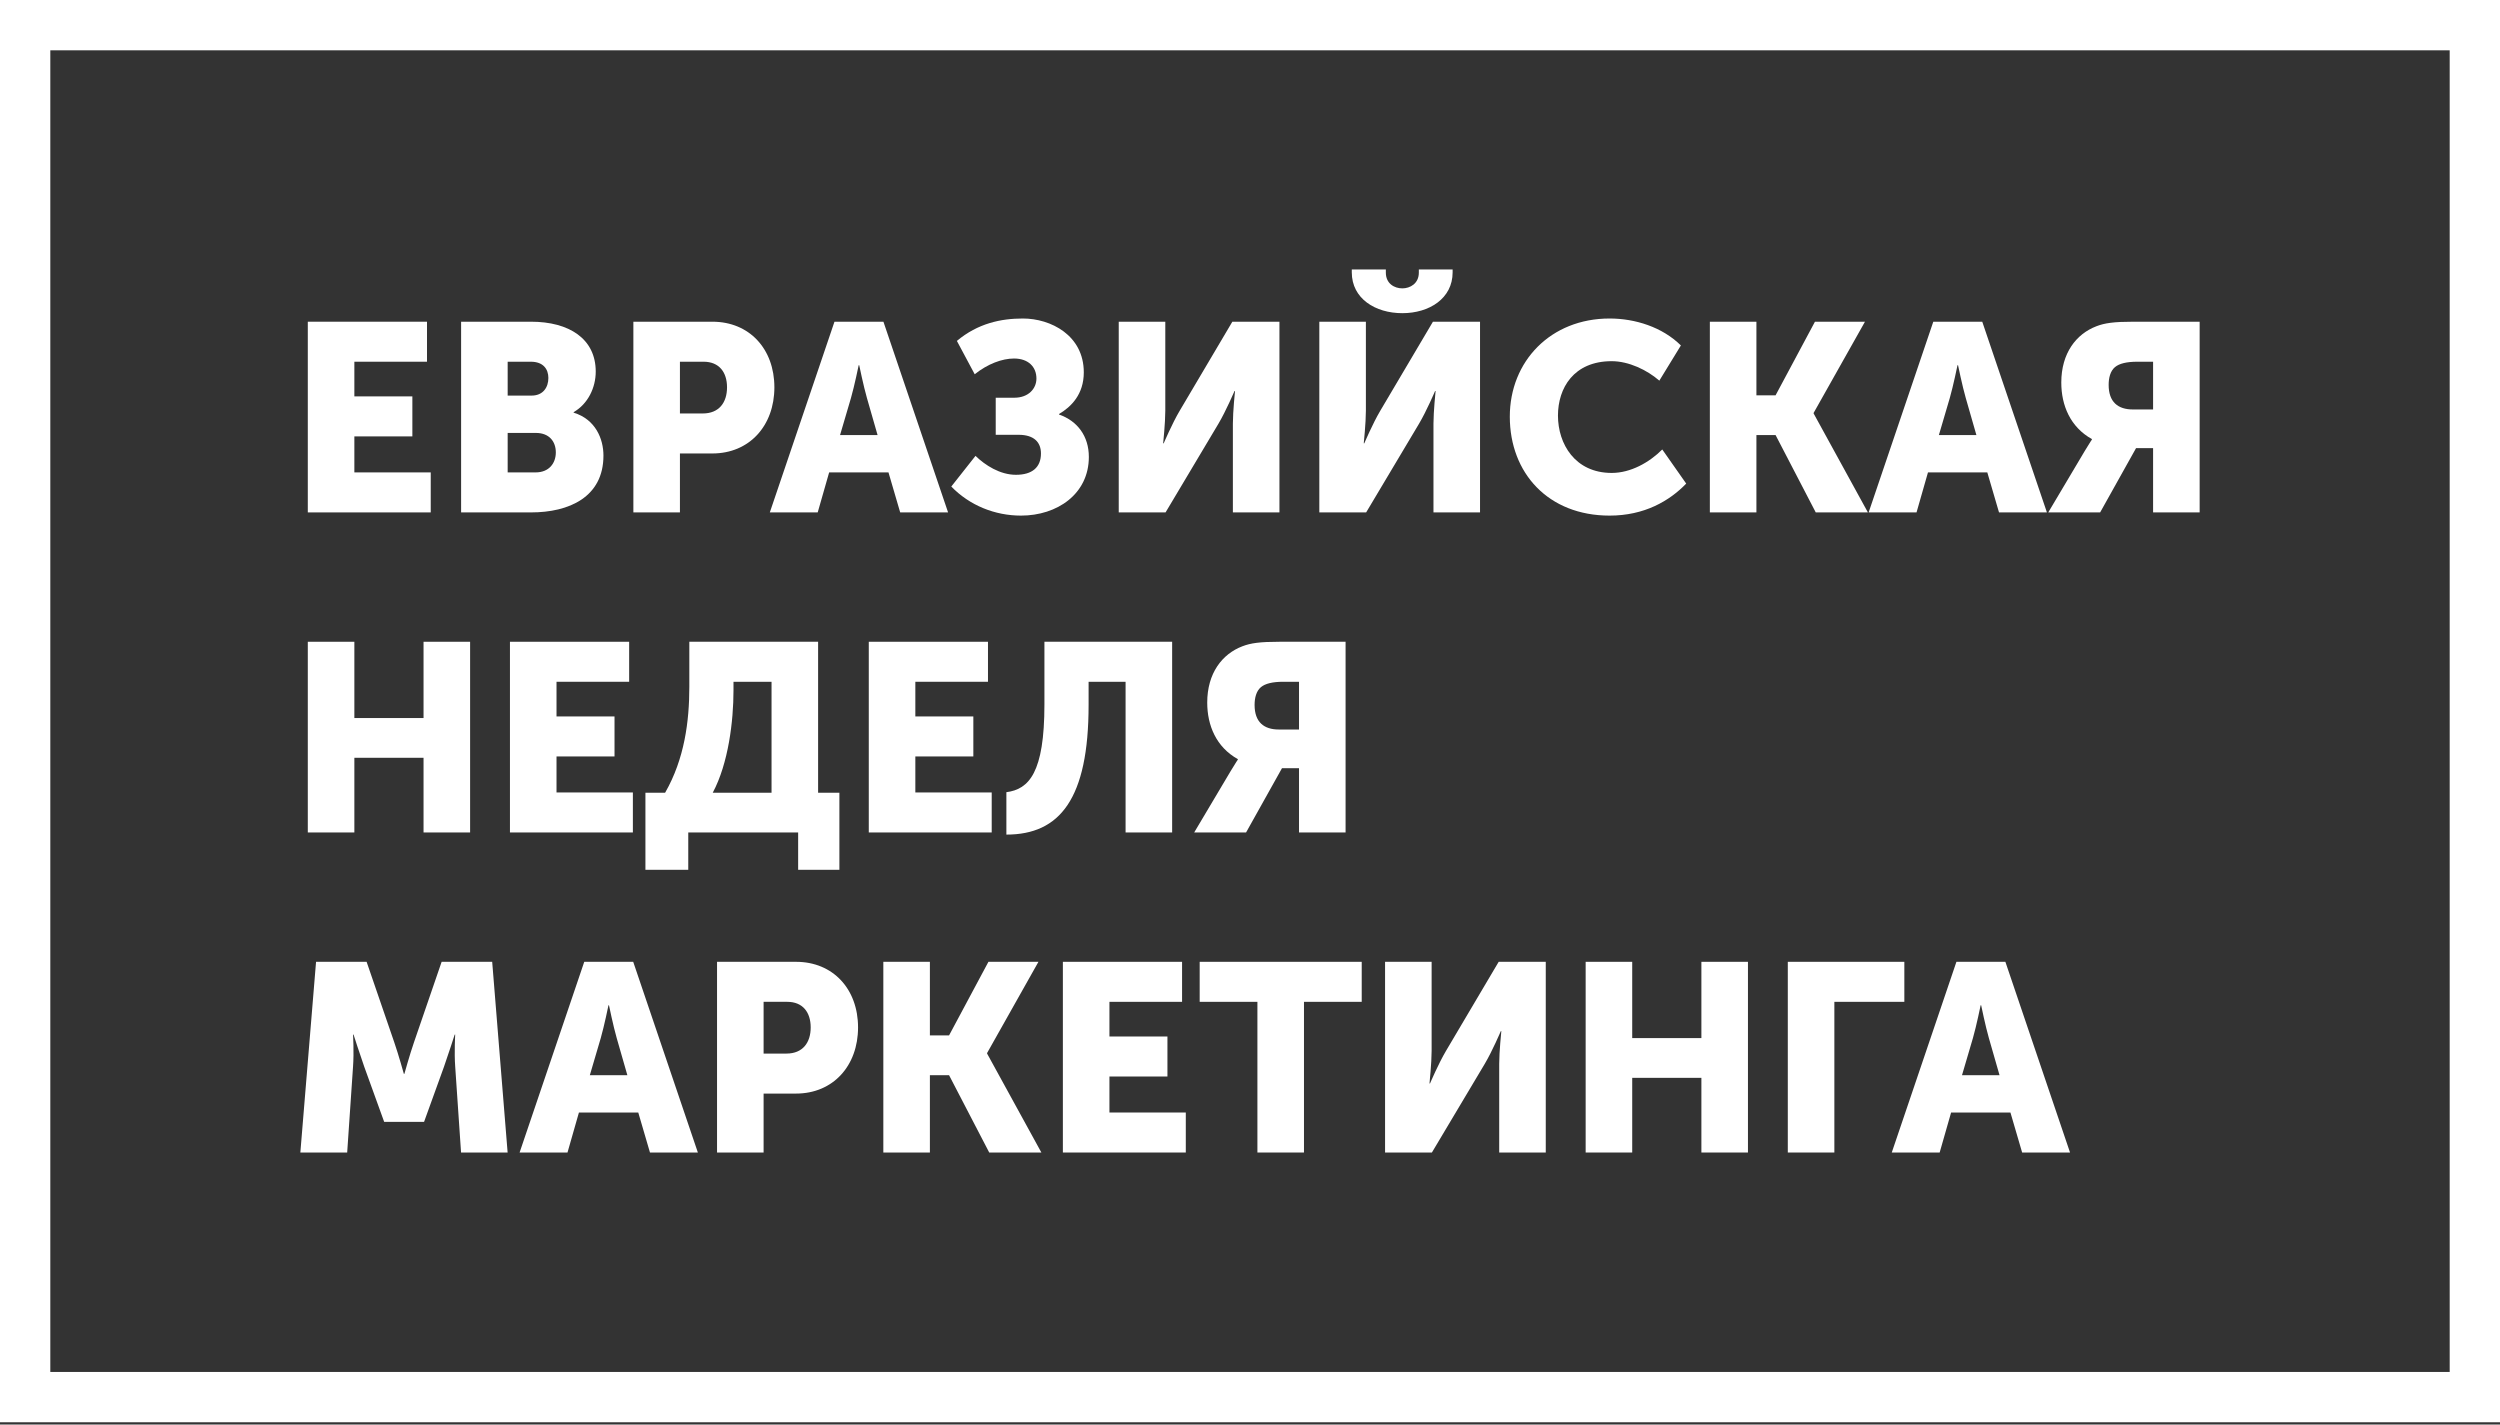 <?xml version="1.0" encoding="UTF-8"?> <svg xmlns="http://www.w3.org/2000/svg" width="795" height="453" viewBox="0 0 795 453" fill="none"><rect x="0" y="0" width="795" height="453" fill="#333333" stroke="none"/><path d="M97.881 162.946V102.304H135.786V115.026H112.688V126.052H131.133V138.774H112.688V150.224H136.971V162.946H97.881Z" fill="white"></path><path d="M146.631 162.946V102.304H168.883C180.982 102.304 189.443 107.732 189.443 118.164C189.443 123.253 186.99 128.427 182.421 131.056V131.226C189.359 133.346 191.897 139.538 191.897 144.881C191.897 158.112 180.898 162.946 168.883 162.946H146.631ZM161.438 125.798H169.052C172.775 125.798 174.383 123.084 174.383 120.2C174.383 117.401 172.775 115.026 168.799 115.026H161.438V125.798ZM161.438 150.224H170.322C174.637 150.224 176.752 147.256 176.752 143.863C176.752 140.47 174.721 137.672 170.406 137.672H161.438V150.224Z" fill="white"></path><path d="M201.412 162.946V102.304H226.541C238.302 102.304 246.255 110.955 246.255 123.168C246.255 135.382 238.302 144.202 226.541 144.202H216.219V162.946H201.412ZM216.219 131.48H223.495C228.656 131.48 231.195 128.003 231.195 123.168C231.195 118.334 228.656 115.026 223.749 115.026H216.219V131.48Z" fill="white"></path><path d="M244.802 162.946L265.362 102.304H280.93L301.49 162.946H286.26L282.537 150.224H263.669L260.031 162.946H244.802ZM267.138 138.35H279.068L275.684 126.561C274.584 122.744 273.23 116.129 273.23 116.129H273.061C273.061 116.129 271.707 122.744 270.607 126.561L267.138 138.35Z" fill="white"></path><path d="M302.51 154.719L310.21 144.966C313.256 147.934 317.994 150.987 323.071 150.987C328.232 150.987 331.024 148.613 331.024 144.202C331.024 140.64 328.824 138.265 323.917 138.265H316.64V126.476H322.563C327.047 126.476 329.585 123.592 329.585 120.369C329.585 116.638 326.963 114.008 322.478 114.008C318.671 114.008 314.102 115.705 309.956 119.012L304.287 108.411C310.971 102.813 318.332 101.286 325.27 101.286C334.154 101.286 344.646 106.63 344.646 118.419C344.646 125.374 340.669 129.36 336.777 131.65V131.819C342.615 133.855 346.254 138.689 346.254 145.305C346.254 157.094 336.185 163.964 324.678 163.964C316.386 163.964 308.349 160.741 302.51 154.719Z" fill="white"></path><path d="M355.758 162.946V102.304H370.565V130.632C370.565 134.449 369.888 140.979 369.888 140.979H370.057C370.057 140.979 372.765 134.618 375.134 130.632L391.886 102.304H406.862V162.946H392.056V134.703C392.056 130.886 392.732 124.356 392.732 124.356H392.563C392.563 124.356 389.856 130.717 387.487 134.703L370.649 162.946H355.758Z" fill="white"></path><path d="M445.944 99.59C437.314 99.59 429.868 94.925 429.868 86.613V85.68H440.698V86.698C440.698 90.176 443.406 91.702 445.944 91.702C448.397 91.702 451.19 90.176 451.19 86.698V85.68H461.935V86.613C461.935 94.925 454.489 99.59 445.944 99.59ZM419.546 162.946V102.304H434.352V130.632C434.352 134.449 433.675 140.979 433.675 140.979H433.845C433.845 140.979 436.552 134.618 438.921 130.632L455.674 102.304H470.65V162.946H455.843V134.703C455.843 130.886 456.52 124.356 456.52 124.356H456.351C456.351 124.356 453.643 130.717 451.274 134.703L434.437 162.946H419.546Z" fill="white"></path><path d="M480.118 132.498C480.118 114.857 493.148 101.286 511.847 101.286C519.969 101.286 528.599 104 534.522 109.853L527.669 121.048C523.776 117.655 517.938 114.857 512.523 114.857C500.424 114.857 495.432 123.423 495.432 132.159C495.432 141.149 500.847 150.394 512.523 150.394C518.531 150.394 524.453 147.086 528.599 142.93L536.214 153.786C530.884 159.299 522.93 163.964 511.847 163.964C492.386 163.964 480.118 150.479 480.118 132.498Z" fill="white"></path><path d="M543.733 162.946V102.304H558.54V125.713H564.632L577.154 102.304H593.06L576.731 131.311V131.48L593.991 162.946H577.408L564.632 138.35H558.54V162.946H543.733Z" fill="white"></path><path d="M594.228 162.946L614.788 102.304H630.357L650.917 162.946H635.687L631.964 150.224H613.096L609.458 162.946H594.228ZM616.565 138.35H628.495L625.111 126.561C624.011 122.744 622.657 116.129 622.657 116.129H622.488C622.488 116.129 621.134 122.744 620.034 126.561L616.565 138.35Z" fill="white"></path><path d="M651.345 162.946L662.936 143.439C664.629 140.64 665.221 139.792 665.221 139.792V139.622C658.368 135.806 655.491 128.936 655.491 121.642C655.491 112.312 660.229 106.205 666.659 103.746C669.282 102.728 672.243 102.304 678.42 102.304H699.488V162.946H684.681V142.506H679.266L667.844 162.946H651.345ZM678.251 130.208H684.681V115.026H679.689C676.22 115.026 673.936 115.62 672.582 116.722C671.059 117.995 670.551 120.2 670.551 122.405C670.551 127.833 673.513 130.208 678.251 130.208Z" fill="white"></path><path d="M97.881 264.724V204.081H112.688V228.338H134.686V204.081H149.493V264.724H134.686V240.975H112.688V264.724H97.881Z" fill="white"></path><path d="M162.165 264.724V204.081H200.07V216.803H176.971V227.829H195.416V240.551H176.971V252.001H201.254V264.724H162.165Z" fill="white"></path><path d="M226.652 252.086H245.35V216.803H233.251V219.602C233.251 229.271 231.644 242.757 226.652 252.086ZM205.245 252.086H211.507C217.683 241.315 219.206 229.356 219.206 218.415V204.081H260.157V252.086H266.926V276.598H253.811V264.724H218.868V276.598H205.245V252.086Z" fill="white"></path><path d="M276.272 264.724V204.081H314.177V216.803H291.078V227.829H309.523V240.551H291.078V252.001H315.361V264.724H276.272Z" fill="white"></path><path d="M320.029 251.917C327.221 250.984 332.128 245.725 332.128 224.013V204.081H372.741V264.724H357.934V216.803H346.174V224.182C346.174 254.037 337.036 265.402 320.029 265.402V251.917Z" fill="white"></path><path d="M379.752 264.724L391.344 245.216C393.036 242.417 393.628 241.569 393.628 241.569V241.4C386.775 237.583 383.898 230.713 383.898 223.419C383.898 214.089 388.636 207.983 395.066 205.523C397.689 204.505 400.651 204.081 406.827 204.081H427.895V264.724H413.088V244.283H407.673L396.251 264.724H379.752ZM406.658 231.985H413.088V216.803H408.096C404.627 216.803 402.343 217.397 400.989 218.5C399.466 219.772 398.959 221.977 398.959 224.182C398.959 229.61 401.92 231.985 406.658 231.985Z" fill="white"></path><path d="M95.512 366.501L100.504 305.858H116.58L125.379 331.472C126.733 335.374 128.425 341.48 128.425 341.48H128.595C128.595 341.48 130.287 335.374 131.641 331.472L140.44 305.858H156.516L161.423 366.501H146.616L144.755 339.19C144.417 334.611 144.755 329.013 144.755 329.013H144.586C144.586 329.013 142.555 335.374 141.201 339.19L134.856 356.747H122.164L115.819 339.19C114.465 335.374 112.434 329.013 112.434 329.013H112.265C112.265 329.013 112.603 334.611 112.265 339.19L110.404 366.501H95.512Z" fill="white"></path><path d="M165.232 366.501L185.793 305.858H201.361L221.921 366.501H206.691L202.968 353.779H184.1L180.462 366.501H165.232ZM187.569 341.905H199.499L196.115 330.115C195.015 326.299 193.661 319.683 193.661 319.683H193.492C193.492 319.683 192.138 326.299 191.038 330.115L187.569 341.905Z" fill="white"></path><path d="M228.018 366.501V305.858H253.147C264.908 305.858 272.861 314.51 272.861 326.723C272.861 338.936 264.908 347.757 253.147 347.757H242.825V366.501H228.018ZM242.825 335.035H250.101C255.262 335.035 257.8 331.557 257.8 326.723C257.8 321.888 255.262 318.581 250.355 318.581H242.825V335.035Z" fill="white"></path><path d="M280.899 366.501V305.858H295.705V329.267H301.797L314.319 305.858H330.226L313.896 334.865V335.035L331.157 366.501H314.573L301.797 341.905H295.705V366.501H280.899Z" fill="white"></path><path d="M337.994 366.501V305.858H375.898V318.581H352.8V329.606H371.245V342.329H352.8V353.779H377.083V366.501H337.994Z" fill="white"></path><path d="M399.858 366.501V318.581H381.497V305.858H433.024V318.581H414.664V366.501H399.858Z" fill="white"></path><path d="M440.45 366.501V305.858H455.257V334.186C455.257 338.003 454.58 344.534 454.58 344.534H454.749C454.749 344.534 457.457 338.173 459.826 334.186L476.578 305.858H491.554V366.501H476.748V338.258C476.748 334.441 477.424 327.91 477.424 327.91H477.255C477.255 327.91 474.548 334.271 472.179 338.258L455.341 366.501H440.45Z" fill="white"></path><path d="M504.238 366.501V305.858H519.044V330.115H541.043V305.858H555.849V366.501H541.043V342.753H519.044V366.501H504.238Z" fill="white"></path><path d="M568.521 366.501V305.858H605.58V318.581H583.328V366.501H568.521Z" fill="white"></path><path d="M601.582 366.501L622.142 305.858H637.71L658.27 366.501H643.041L639.318 353.779H620.45L616.812 366.501H601.582ZM623.919 341.905H635.849L632.465 330.115C631.365 326.299 630.011 319.683 630.011 319.683H629.842C629.842 319.683 628.488 326.299 627.388 330.115L623.919 341.905Z" fill="white"></path><path d="M8 8H787V444.279H8V8Z" stroke="white" stroke-width="16"></path></svg> 